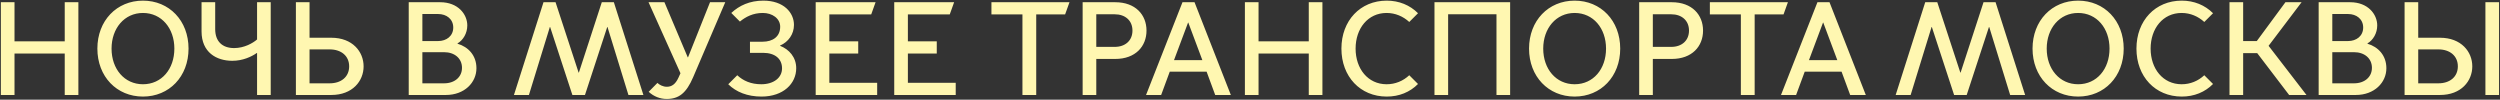 <?xml version="1.0" encoding="UTF-8"?> <svg xmlns="http://www.w3.org/2000/svg" width="2132" height="85" viewBox="0 0 2132 85" fill="none"><rect x="0" y="0" width="2132" height="85" fill="#333333" stroke="none"/> <path d="M0.735 81H12.374V45.631H55.201V81H66.84V1.9H55.201V35.235H12.374V1.9H0.735V81ZM121.915 82.356C144.289 82.356 160.787 65.293 160.787 41.45C160.787 17.607 144.289 0.544 121.915 0.544C99.541 0.544 83.043 17.607 83.043 41.45C83.043 65.293 99.541 82.356 121.915 82.356ZM121.915 71.847C106.095 71.847 95.134 58.852 95.134 41.45C95.134 24.161 106.095 11.053 121.915 11.053C137.848 11.053 148.696 24.161 148.696 41.45C148.696 58.852 137.848 71.847 121.915 71.847ZM219.228 81H230.867V1.9H219.228V33.653C215.725 36.704 208.38 40.998 199.679 40.998C189.509 40.998 183.52 35.235 183.52 24.839V1.9H171.881V26.76C171.881 44.727 184.65 51.846 198.097 51.846C206.911 51.846 214.369 48.456 219.002 45.179H219.228V81ZM252.337 1.9V81H282.508C300.701 81 310.08 69.022 310.08 56.592C310.08 44.162 300.701 32.184 282.508 32.184H263.976V1.9H252.337ZM297.763 56.592C297.763 65.519 290.983 71.056 281.152 71.056H263.976V42.128H281.152C290.983 42.128 297.763 47.665 297.763 56.592ZM348.563 81H380.203C396.136 81 406.306 70.378 406.306 58.174C406.306 47.326 399.413 39.981 390.147 37.269V37.043C395.006 34.218 398.509 28.342 398.509 21.675C398.509 12.07 390.486 1.9 375.457 1.9H348.563V81ZM360.202 35.009V11.957H373.649C380.768 11.957 386.531 16.251 386.531 23.483C386.531 30.715 380.768 35.009 373.649 35.009H360.202ZM360.202 71.056V44.501H378.734C387.661 44.501 393.989 49.812 393.989 57.835C393.989 65.745 387.661 71.056 378.734 71.056H360.202ZM451.062 81L468.916 23.031H469.142L488.126 81H498.861L517.845 23.031H518.071L535.925 81H548.694L523.495 1.9H513.212L493.663 61.903H493.437L473.775 1.9H463.492L438.293 81H451.062ZM568.553 84.39C578.836 84.39 585.277 79.531 591.153 65.745L618.499 1.9H605.504L586.746 48.908H586.52L566.632 1.9H553.072L580.305 62.468L578.61 66.197C575.898 72.186 572.508 73.994 568.666 73.994C565.389 73.994 562.451 72.412 560.643 70.717L553.185 78.288C557.479 82.243 562.903 84.39 568.553 84.39ZM649.409 82.356C668.054 82.356 679.015 71.282 679.015 58.174C679.015 48.795 672.913 42.015 665.229 39.077V38.851C672.348 35.8 677.094 29.133 677.094 21.223C677.094 10.827 668.393 0.544 650.991 0.544C639.352 0.544 630.425 4.725 623.645 11.053L630.99 18.398C635.962 14.33 642.177 11.053 650.539 11.053C658.562 11.053 665.342 15.686 665.342 22.805C665.342 31.167 659.127 35.574 650.313 35.574H639.578V45.066H650.765C660.935 45.066 666.924 50.151 666.924 58.287C666.924 66.31 659.805 71.847 649.183 71.847C640.482 71.847 633.815 68.909 628.73 64.163L621.046 71.847C627.826 78.514 637.431 82.356 649.409 82.356ZM695.619 81H748.051V70.604H707.258V45.631H731.892V35.235H707.258V12.296H742.966L746.695 1.9H695.619V81ZM762.602 81H815.034V70.604H774.241V45.631H798.875V35.235H774.241V12.296H809.949L813.678 1.9H762.602V81ZM871.943 81H883.695V12.296H908.329L912.058 1.9H845.501V12.296H871.943V81ZM923.274 81H934.913V50.264H951.072C968.361 50.264 977.74 39.529 977.74 26.082C977.74 12.635 968.361 1.9 951.072 1.9H923.274V81ZM934.913 39.981V12.183H950.62C959.547 12.183 965.762 17.494 965.762 26.082C965.762 34.67 959.547 39.981 950.62 39.981H934.913ZM990.227 81L997.572 61.112H1028.99L1036.33 81H1049.66L1018.7 1.9H1008.42L977.345 81H990.227ZM1001.19 51.281L1013.17 19.302H1013.39L1025.37 51.281H1001.19ZM1061.65 81H1073.29V45.631H1116.12V81H1127.76V1.9H1116.12V35.235H1073.29V1.9H1061.65V81ZM1182.61 82.356C1193.12 82.356 1202.38 78.627 1209.28 71.621L1201.82 64.163C1196.62 69.022 1189.95 71.847 1182.5 71.847C1166.56 71.847 1156.05 58.626 1156.05 41.45C1156.05 24.274 1166.56 11.053 1182.5 11.053C1189.95 11.053 1196.62 13.991 1201.82 18.737L1209.28 11.279C1202.38 4.386 1193.12 0.544 1182.61 0.544C1160.01 0.544 1143.96 17.607 1143.96 41.45C1143.96 65.293 1160.01 82.356 1182.61 82.356ZM1223.32 81H1234.96V12.183H1276.2V81H1287.84V1.9H1223.32V81ZM1342.84 82.356C1365.22 82.356 1381.72 65.293 1381.72 41.45C1381.72 17.607 1365.22 0.544 1342.84 0.544C1320.47 0.544 1303.97 17.607 1303.97 41.45C1303.97 65.293 1320.47 82.356 1342.84 82.356ZM1342.84 71.847C1327.02 71.847 1316.06 58.852 1316.06 41.45C1316.06 24.161 1327.02 11.053 1342.84 11.053C1358.78 11.053 1369.63 24.161 1369.63 41.45C1369.63 58.852 1358.78 71.847 1342.84 71.847ZM1397.9 81H1409.54V50.264H1425.69C1442.98 50.264 1452.36 39.529 1452.36 26.082C1452.36 12.635 1442.98 1.9 1425.69 1.9H1397.9V81ZM1409.54 39.981V12.183H1425.24C1434.17 12.183 1440.38 17.494 1440.38 26.082C1440.38 34.67 1434.17 39.981 1425.24 39.981H1409.54ZM1484.61 81H1496.37V12.296H1521L1524.73 1.9H1458.17V12.296H1484.61V81ZM1531.72 81L1539.07 61.112H1570.48L1577.83 81H1591.16L1560.2 1.9H1549.91L1518.84 81H1531.72ZM1542.68 51.281L1554.66 19.302H1554.89L1566.86 51.281H1542.68ZM1629.4 81L1647.25 23.031H1647.48L1666.46 81H1677.2L1696.18 23.031H1696.41L1714.26 81H1727.03L1701.83 1.9H1691.55L1672 61.903H1671.77L1652.11 1.9H1641.83L1616.63 81H1629.4ZM1772.22 82.356C1794.6 82.356 1811.09 65.293 1811.09 41.45C1811.09 17.607 1794.6 0.544 1772.22 0.544C1749.85 0.544 1733.35 17.607 1733.35 41.45C1733.35 65.293 1749.85 82.356 1772.22 82.356ZM1772.22 71.847C1756.4 71.847 1745.44 58.852 1745.44 41.45C1745.44 24.161 1756.4 11.053 1772.22 11.053C1788.16 11.053 1799 24.161 1799 41.45C1799 58.852 1788.16 71.847 1772.22 71.847ZM1860.61 82.356C1871.12 82.356 1880.38 78.627 1887.28 71.621L1879.82 64.163C1874.62 69.022 1867.95 71.847 1860.5 71.847C1844.56 71.847 1834.05 58.626 1834.05 41.45C1834.05 24.274 1844.56 11.053 1860.5 11.053C1867.95 11.053 1874.62 13.991 1879.82 18.737L1887.28 11.279C1880.38 4.386 1871.12 0.544 1860.61 0.544C1838.01 0.544 1821.96 17.607 1821.96 41.45C1821.96 65.293 1838.01 82.356 1860.61 82.356ZM1901.32 81H1912.96V45.292H1924.94L1952.17 81H1966.97L1934.65 39.077L1962.79 1.9H1949.01L1924.6 35.009H1912.96V1.9H1901.32V81ZM1977.35 81H2008.99C2024.93 81 2035.1 70.378 2035.1 58.174C2035.1 47.326 2028.2 39.981 2018.94 37.269V37.043C2023.8 34.218 2027.3 28.342 2027.3 21.675C2027.3 12.07 2019.28 1.9 2004.25 1.9H1977.35V81ZM1988.99 35.009V11.957H2002.44C2009.56 11.957 2015.32 16.251 2015.32 23.483C2015.32 30.715 2009.56 35.009 2002.44 35.009H1988.99ZM1988.99 71.056V44.501H2007.52C2016.45 44.501 2022.78 49.812 2022.78 57.835C2022.78 65.745 2016.45 71.056 2007.52 71.056H1988.99ZM2119.56 81H2131.19V1.9H2119.56V81ZM2050.63 1.9V81H2080.8C2098.99 81 2108.37 69.022 2108.37 56.592C2108.37 44.162 2098.99 32.184 2080.8 32.184H2062.26V1.9H2050.63ZM2096.05 56.592C2096.05 65.519 2089.27 71.056 2079.44 71.056H2062.26V42.128H2079.44C2089.27 42.128 2096.05 47.665 2096.05 56.592Z" fill="#FFF7B1"></path> </svg> 
